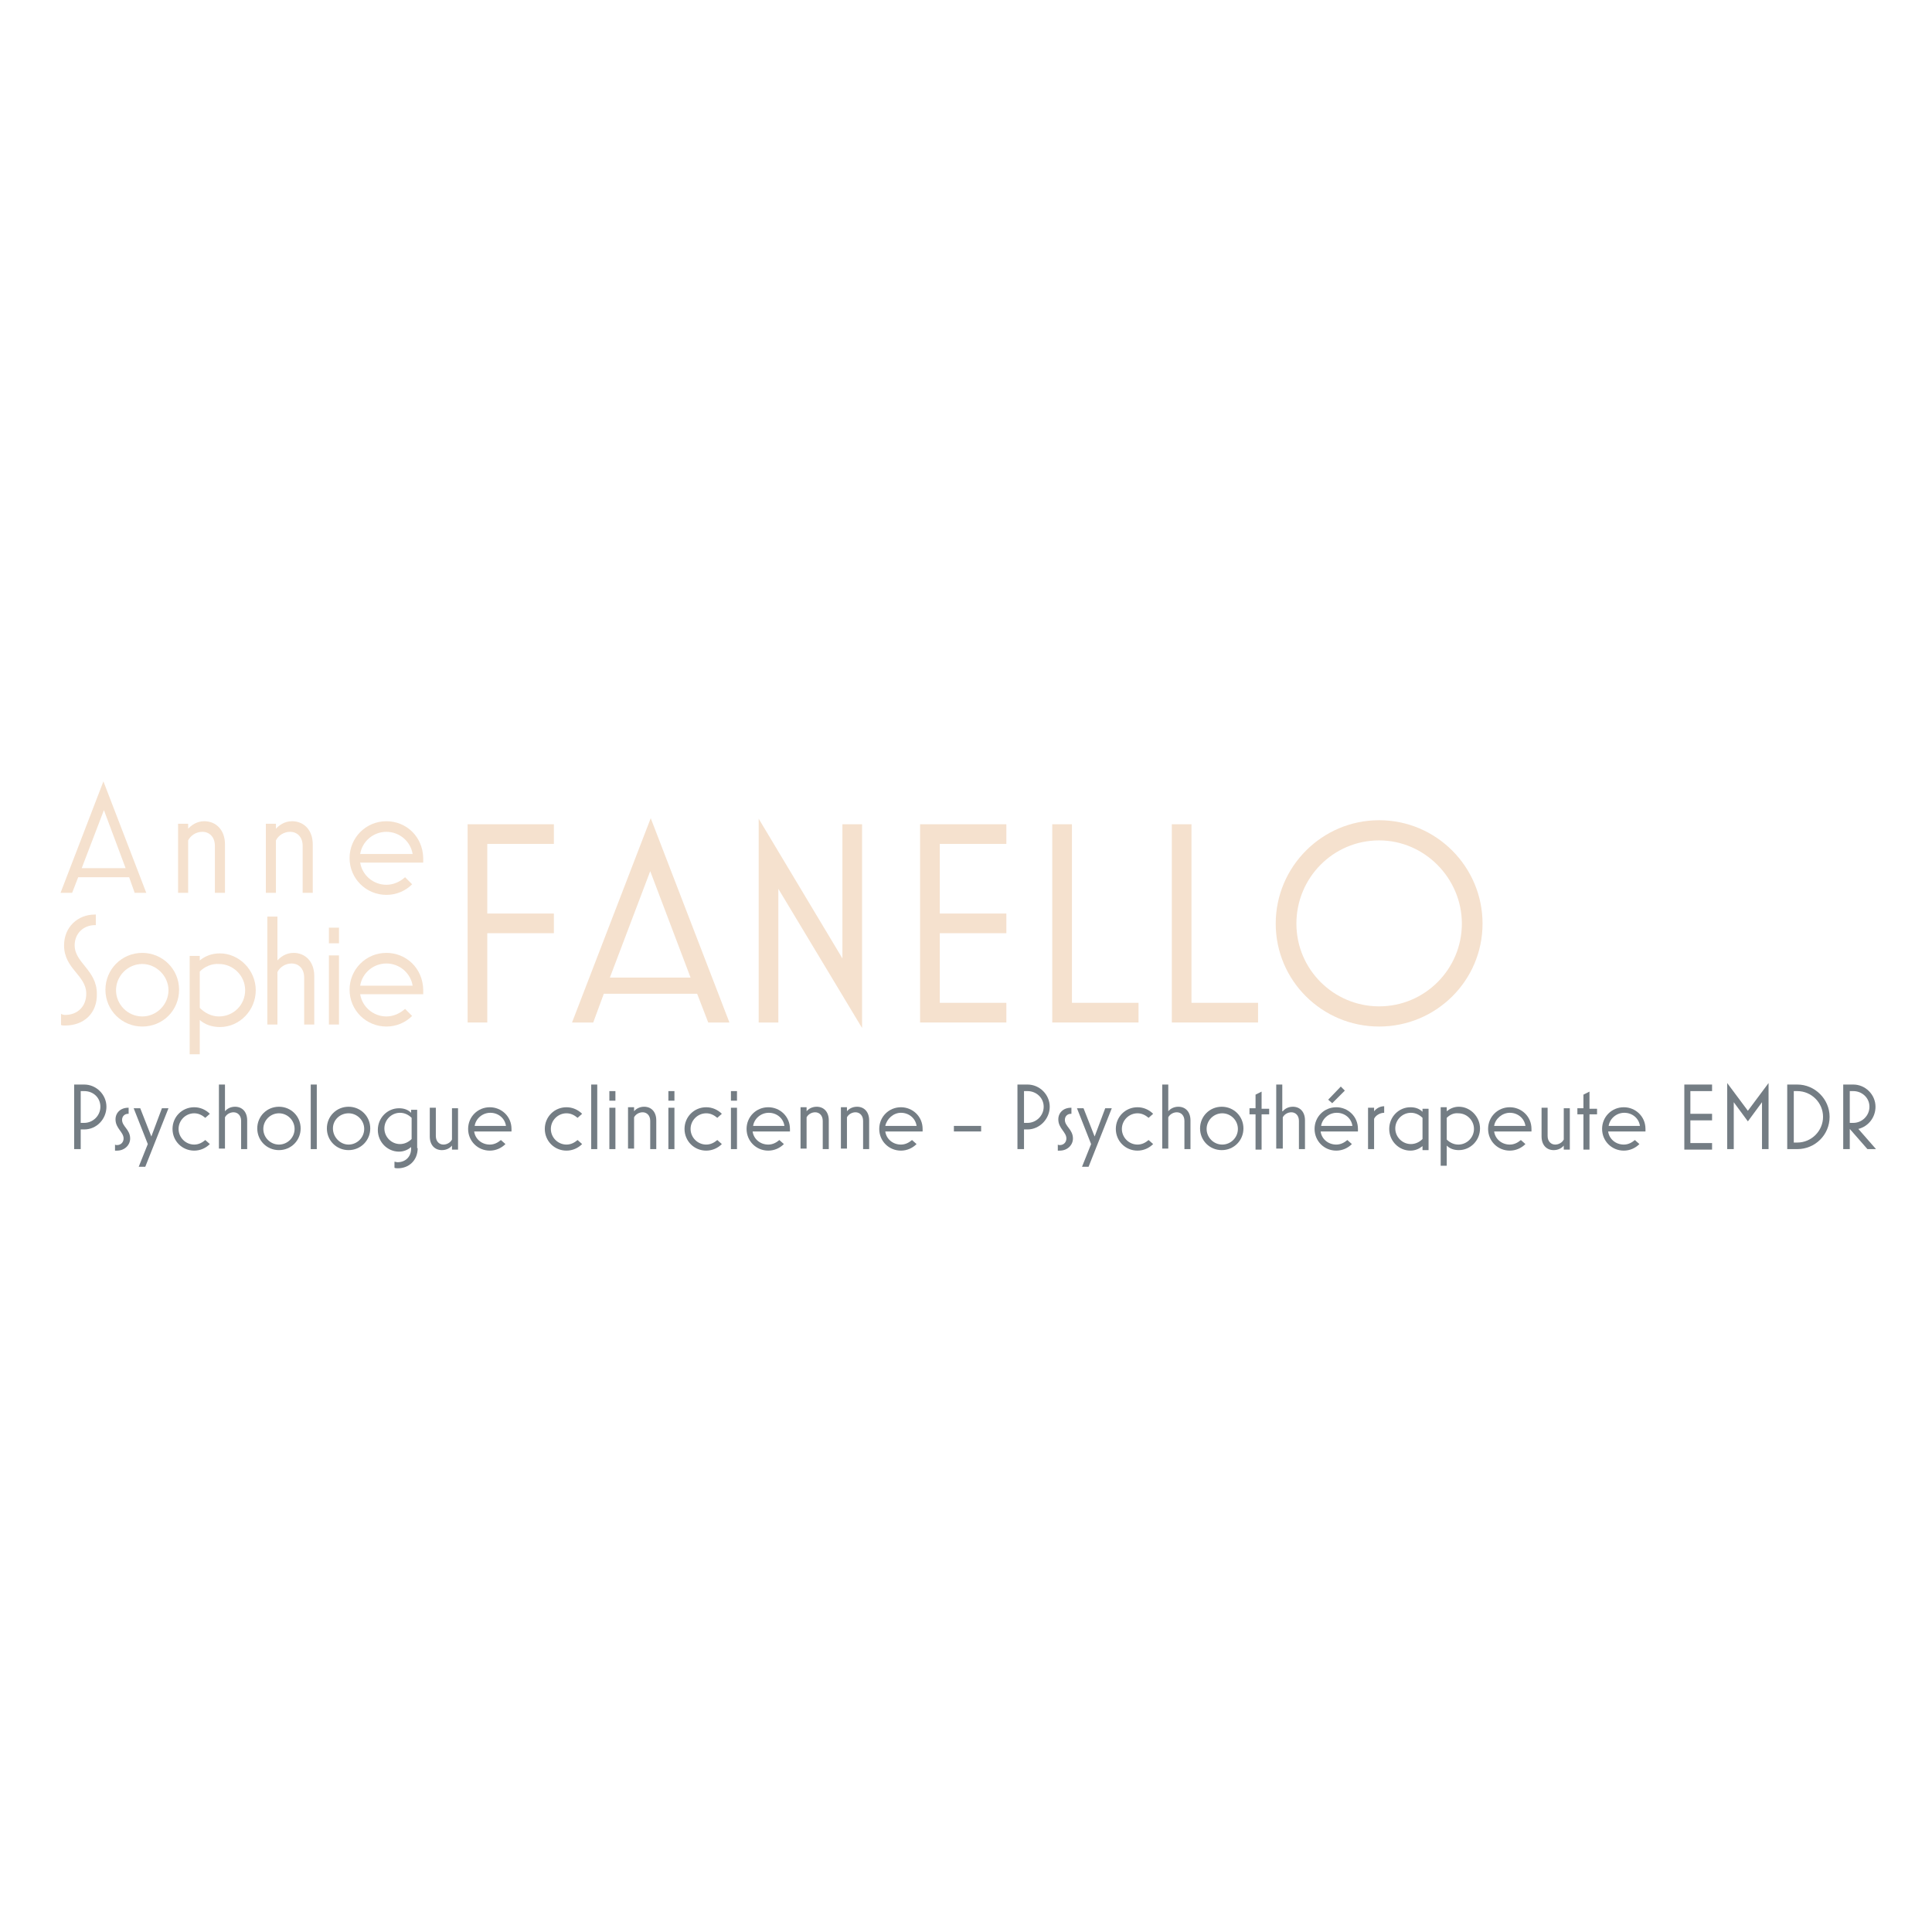 <?xml version="1.0" encoding="utf-8"?>
<!-- Generator: Adobe Illustrator 27.2.0, SVG Export Plug-In . SVG Version: 6.00 Build 0)  -->
<svg version="1.1" id="Calque_1" xmlns="http://www.w3.org/2000/svg" xmlns:xlink="http://www.w3.org/1999/xlink" x="0px" y="0px"
	 viewBox="0 0 383 383" style="enable-background:new 0 0 383 383;" xml:space="preserve">
<style type="text/css">
	.st0{fill:#F5E1CE;}
	.st1{fill:#747D84;}
</style>
<g>
	<path class="st0" d="M25.6,173.9H15.5l-1.2,3.1h-2.3l8.5-22.1L29,177h-2.3L25.6,173.9z M16.2,172.1h8.7l-4.3-11.5L16.2,172.1z"/>
	<path class="st0" d="M37.2,164.4c0.7-0.8,1.8-1.6,3.3-1.6c2.3,0,4.1,1.7,4.1,4.6v9.6h-2v-9.3c0-1.8-1.1-2.8-2.5-2.8
		c-1.2,0-2.3,0.7-2.8,1.7V177h-2v-13.7h2V164.4z"/>
	<path class="st0" d="M54.6,164.4c0.7-0.8,1.8-1.6,3.3-1.6c2.3,0,4.1,1.7,4.1,4.6v9.6h-2v-9.3c0-1.8-1.1-2.8-2.5-2.8
		c-1.2,0-2.3,0.7-2.8,1.7V177h-2v-13.7h2V164.4z"/>
	<path class="st0" d="M81.7,175.3c-1.3,1.3-3.1,2.1-5.1,2.1c-4,0-7.3-3.2-7.3-7.3c0-4,3.2-7.3,7.3-7.3c3.9,0,7.2,3,7.3,7.3
		c0,0.3,0,0.6,0,0.9H71.4c0.4,2.5,2.6,4.4,5.2,4.4c1.4,0,2.7-0.6,3.7-1.5L81.7,175.3z M71.4,169.3h10.4c-0.4-2.5-2.6-4.4-5.2-4.4
		C74,164.9,71.8,166.8,71.4,169.3z"/>
</g>
<g>
	<path class="st0" d="M12.9,203.3c-0.3,0-0.6,0-0.8-0.1v-2.2c0.2,0.1,0.5,0.2,0.8,0.2c2.5,0,4.2-1.7,4.2-4.2c0-3.7-4.4-4.9-4.4-9.6
		c0-3.6,2.7-6.1,6.1-6.1H19v2.1h-0.2c-2.2,0-4,1.6-4,4c0,3.5,4.4,4.9,4.4,9.6C19.3,200.8,16.7,203.3,12.9,203.3z"/>
	<path class="st0" d="M20.9,196.2c0-4,3.2-7.3,7.3-7.3c4,0,7.3,3.2,7.3,7.3s-3.2,7.3-7.3,7.3C24.2,203.5,20.9,200.3,20.9,196.2z
		 M28.2,201.5c2.9,0,5.2-2.4,5.2-5.2s-2.4-5.2-5.2-5.2c-2.9,0-5.2,2.4-5.2,5.2S25.3,201.5,28.2,201.5z"/>
	<path class="st0" d="M39.6,190.4c1.1-0.9,2.4-1.4,4-1.4c3.8,0,7.1,3.3,7.1,7.3c0,4-3.2,7.3-7.1,7.3c-1.6,0-3-0.5-4-1.4v6.8h-2
		v-19.5h2V190.4z M39.6,192.6v7.2c1,1,2.3,1.7,3.8,1.7c2.9,0,5.2-2.3,5.2-5.2s-2.4-5.2-5.2-5.2C42,191,40.6,191.6,39.6,192.6z"/>
	<path class="st0" d="M54.9,190.5c0.7-0.8,1.8-1.6,3.3-1.6c2.3,0,4.1,1.7,4.1,4.6v9.6h-2v-9.3c0-1.8-1.1-2.8-2.5-2.8
		c-1.2,0-2.3,0.7-2.8,1.7v10.4h-2v-21.4h2V190.5z"/>
	<path class="st0" d="M65.2,187v-3.1h2v3.1H65.2z M65.2,203.1v-13.7h2v13.7H65.2z"/>
	<path class="st0" d="M81.7,201.4c-1.3,1.3-3.1,2.1-5.1,2.1c-4,0-7.3-3.2-7.3-7.3c0-4,3.2-7.3,7.3-7.3c3.9,0,7.2,3,7.3,7.3
		c0,0.3,0,0.6,0,0.9H71.4c0.4,2.5,2.6,4.4,5.2,4.4c1.4,0,2.7-0.6,3.7-1.5L81.7,201.4z M71.4,195.4h10.4c-0.4-2.5-2.6-4.4-5.2-4.4
		C74,191,71.8,192.9,71.4,195.4z"/>
</g>
<g>
	<path class="st0" d="M96.6,185v17.7h-3.9v-39.3h17.1v3.9H96.6v13.8h13.2v3.9H96.6z"/>
	<path class="st0" d="M138.2,197h-18.5l-2.1,5.7h-4.2l15.6-40.5l15.6,40.5h-4.2L138.2,197z M120.9,193.8h16l-8-21.1L120.9,193.8z"/>
	<path class="st0" d="M154.3,176.2v26.5h-3.9v-40.4L167,190v-26.6h3.9v40.4L154.3,176.2z"/>
	<path class="st0" d="M182.4,202.7v-39.3h17.1v3.9h-13.2v13.8h13.2v3.9h-13.2v13.8h13.2v3.9H182.4z"/>
	<path class="st0" d="M208.6,202.7v-39.3h3.9v35.4h13.2v3.9H208.6z"/>
	<path class="st0" d="M232.3,202.7v-39.3h3.9v35.4h13.2v3.9H232.3z"/>
	<path class="st0" d="M273.4,203.5c-11.3,0-20.5-9.1-20.5-20.4s9.2-20.5,20.5-20.5s20.5,9.2,20.5,20.5S284.7,203.5,273.4,203.5z
		 M273.4,199.5c9.1,0,16.4-7.4,16.4-16.4s-7.4-16.5-16.4-16.5c-9.1,0-16.4,7.4-16.4,16.5S264.4,199.5,273.4,199.5z"/>
</g>
<g>
	<path class="st1" d="M16.7,223.9H16v3.9h-1.3V215h2c2.4,0,4.4,2,4.4,4.4S19.2,223.9,16.7,223.9z M16.7,216.3H16v6.3h0.7
		c1.7,0,3.2-1.4,3.2-3.2S18.5,216.3,16.7,216.3z"/>
	<path class="st1" d="M23.2,228.1c-0.1,0-0.3,0-0.4,0v-1.2c0.1,0.1,0.3,0.1,0.4,0.1c0.8,0,1.3-0.6,1.3-1.3c0-1.3-1.6-2-1.6-3.8
		c0-1.3,1-2.3,2.5-2.3h0.1v1.2h-0.1c-0.7,0-1.2,0.5-1.2,1.2c0,1.3,1.6,1.9,1.6,3.7C25.8,227,24.7,228.1,23.2,228.1z"/>
	<path class="st1" d="M26.5,219.7h1.3l2.2,5.6l2.1-5.6h1.3l-4.6,11.6h-1.3l1.8-4.5L26.5,219.7z"/>
	<path class="st1" d="M41.6,226.8c-0.8,0.8-1.9,1.3-3.1,1.3c-2.4,0-4.3-1.9-4.3-4.3c0-2.4,1.9-4.3,4.3-4.3c1.2,0,2.3,0.5,3.1,1.3
		l-0.9,0.8c-0.6-0.5-1.3-0.9-2.2-0.9c-1.7,0-3.1,1.4-3.1,3.1s1.4,3.1,3.1,3.1c0.9,0,1.6-0.4,2.2-0.9L41.6,226.8z"/>
	<path class="st1" d="M44.6,220.3c0.4-0.5,1.1-0.9,2-0.9c1.4,0,2.4,1,2.4,2.7v5.7h-1.2v-5.6c0-1.1-0.7-1.7-1.5-1.7
		c-0.7,0-1.4,0.4-1.7,1v6.2h-1.2V215h1.2V220.3z"/>
	<path class="st1" d="M51,223.7c0-2.4,1.9-4.3,4.3-4.3s4.3,1.9,4.3,4.3s-1.9,4.3-4.3,4.3S51,226.1,51,223.7z M55.3,226.9
		c1.7,0,3.1-1.4,3.1-3.1s-1.4-3.1-3.1-3.1s-3.1,1.4-3.1,3.1S53.6,226.9,55.3,226.9z"/>
	<path class="st1" d="M61.6,227.8V215h1.2v12.8H61.6z"/>
	<path class="st1" d="M64.8,223.7c0-2.4,1.9-4.3,4.3-4.3s4.3,1.9,4.3,4.3s-1.9,4.3-4.3,4.3S64.8,226.1,64.8,223.7z M69.1,226.9
		c1.7,0,3.1-1.4,3.1-3.1s-1.4-3.1-3.1-3.1S66,222,66,223.7S67.4,226.9,69.1,226.9z"/>
	<path class="st1" d="M82.8,227.6c0,2.5-1.8,4-3.9,4c-0.2,0-0.5,0-0.7-0.1v-1.2c0.2,0,0.4,0.1,0.6,0.1c1.5,0,2.7-1,2.7-2.7v-0.3
		c-0.6,0.5-1.4,0.9-2.4,0.9c-2.3,0-4.2-1.9-4.2-4.3c0-2.4,1.9-4.3,4.2-4.3c1,0,1.8,0.3,2.4,0.9v-0.6h1.2V227.6z M81.6,221.6
		c-0.6-0.6-1.4-1-2.3-1c-1.7,0-3.1,1.4-3.1,3.1s1.4,3.1,3.1,3.1c0.9,0,1.7-0.4,2.3-1V221.6z"/>
	<path class="st1" d="M89.6,227.1c-0.4,0.5-1.1,0.9-2,0.9c-1.4,0-2.4-1-2.4-2.7v-5.7h1.2v5.6c0,1.1,0.7,1.7,1.5,1.7
		c0.7,0,1.4-0.4,1.7-1v-6.2h1.2v8.2h-1.2V227.1z"/>
	<path class="st1" d="M100.2,226.8c-0.8,0.8-1.9,1.3-3.1,1.3c-2.4,0-4.3-1.9-4.3-4.3c0-2.4,1.9-4.3,4.3-4.3c2.3,0,4.3,1.8,4.3,4.3
		c0,0.2,0,0.3,0,0.5h-7.4c0.2,1.5,1.5,2.6,3.1,2.6c0.9,0,1.6-0.4,2.2-0.9L100.2,226.8z M94.1,223.2h6.2c-0.2-1.5-1.5-2.6-3.1-2.6
		C95.6,220.6,94.3,221.8,94.1,223.2z"/>
	<path class="st1" d="M115.4,226.8c-0.8,0.8-1.9,1.3-3.1,1.3c-2.4,0-4.3-1.9-4.3-4.3c0-2.4,1.9-4.3,4.3-4.3c1.2,0,2.3,0.5,3.1,1.3
		l-0.9,0.8c-0.6-0.5-1.3-0.9-2.2-0.9c-1.7,0-3.1,1.4-3.1,3.1s1.4,3.1,3.1,3.1c0.9,0,1.6-0.4,2.2-0.9L115.4,226.8z"/>
	<path class="st1" d="M117.2,227.8V215h1.2v12.8H117.2z"/>
	<path class="st1" d="M120.8,218.2v-1.9h1.2v1.9H120.8z M120.8,227.8v-8.2h1.2v8.2H120.8z"/>
	<path class="st1" d="M125.7,220.3c0.4-0.5,1.1-0.9,2-0.9c1.4,0,2.4,1,2.4,2.7v5.7h-1.2v-5.6c0-1.1-0.7-1.7-1.5-1.7
		c-0.7,0-1.4,0.4-1.7,1v6.2h-1.2v-8.2h1.2V220.3z"/>
	<path class="st1" d="M132.5,218.2v-1.9h1.2v1.9H132.5z M132.5,227.8v-8.2h1.2v8.2H132.5z"/>
	<path class="st1" d="M143.1,226.8c-0.8,0.8-1.9,1.3-3.1,1.3c-2.4,0-4.3-1.9-4.3-4.3c0-2.4,1.9-4.3,4.3-4.3c1.2,0,2.3,0.5,3.1,1.3
		l-0.9,0.8c-0.6-0.5-1.3-0.9-2.2-0.9c-1.7,0-3.1,1.4-3.1,3.1s1.4,3.1,3.1,3.1c0.9,0,1.6-0.4,2.2-0.9L143.1,226.8z"/>
	<path class="st1" d="M144.9,218.2v-1.9h1.2v1.9H144.9z M144.9,227.8v-8.2h1.2v8.2H144.9z"/>
	<path class="st1" d="M155.4,226.8c-0.8,0.8-1.9,1.3-3.1,1.3c-2.4,0-4.3-1.9-4.3-4.3c0-2.4,1.9-4.3,4.3-4.3c2.3,0,4.3,1.8,4.3,4.3
		c0,0.2,0,0.3,0,0.5h-7.4c0.2,1.5,1.5,2.6,3.1,2.6c0.9,0,1.6-0.4,2.2-0.9L155.4,226.8z M149.3,223.2h6.2c-0.2-1.5-1.5-2.6-3.1-2.6
		C150.8,220.6,149.5,221.8,149.3,223.2z"/>
	<path class="st1" d="M159.9,220.3c0.4-0.5,1.1-0.9,2-0.9c1.4,0,2.4,1,2.4,2.7v5.7h-1.2v-5.6c0-1.1-0.7-1.7-1.5-1.7
		c-0.7,0-1.4,0.4-1.7,1v6.2h-1.2v-8.2h1.2V220.3z"/>
	<path class="st1" d="M167.9,220.3c0.4-0.5,1.1-0.9,2-0.9c1.4,0,2.4,1,2.4,2.7v5.7h-1.2v-5.6c0-1.1-0.7-1.7-1.5-1.7
		c-0.7,0-1.4,0.4-1.7,1v6.2h-1.2v-8.2h1.2V220.3z"/>
	<path class="st1" d="M181.7,226.8c-0.8,0.8-1.9,1.3-3.1,1.3c-2.4,0-4.3-1.9-4.3-4.3c0-2.4,1.9-4.3,4.3-4.3c2.3,0,4.3,1.8,4.3,4.3
		c0,0.2,0,0.3,0,0.5h-7.4c0.2,1.5,1.5,2.6,3.1,2.6c0.9,0,1.6-0.4,2.2-0.9L181.7,226.8z M175.5,223.2h6.2c-0.2-1.5-1.5-2.6-3.1-2.6
		C177.1,220.6,175.8,221.8,175.5,223.2z"/>
	<path class="st1" d="M189.1,224.3v-1.1h5.4v1.1H189.1z"/>
	<path class="st1" d="M203.7,223.9H203v3.9h-1.3V215h2c2.4,0,4.4,2,4.4,4.4S206.1,223.9,203.7,223.9z M203.7,216.3H203v6.3h0.7
		c1.7,0,3.2-1.4,3.2-3.2S205.4,216.3,203.7,216.3z"/>
	<path class="st1" d="M210.1,228.1c-0.1,0-0.3,0-0.4,0v-1.2c0.1,0.1,0.3,0.1,0.4,0.1c0.8,0,1.3-0.6,1.3-1.3c0-1.3-1.6-2-1.6-3.8
		c0-1.3,1-2.3,2.5-2.3h0.1v1.2h-0.1c-0.7,0-1.2,0.5-1.2,1.2c0,1.3,1.6,1.9,1.6,3.7C212.7,227,211.6,228.1,210.1,228.1z"/>
	<path class="st1" d="M213.5,219.7h1.3l2.2,5.6l2.1-5.6h1.3l-4.6,11.6h-1.3l1.8-4.5L213.5,219.7z"/>
	<path class="st1" d="M228.6,226.8c-0.8,0.8-1.9,1.3-3.1,1.3c-2.4,0-4.3-1.9-4.3-4.3c0-2.4,1.9-4.3,4.3-4.3c1.2,0,2.3,0.5,3.1,1.3
		l-0.9,0.8c-0.6-0.5-1.3-0.9-2.2-0.9c-1.7,0-3.1,1.4-3.1,3.1s1.4,3.1,3.1,3.1c0.9,0,1.6-0.4,2.2-0.9L228.6,226.8z"/>
	<path class="st1" d="M231.6,220.3c0.4-0.5,1.1-0.9,2-0.9c1.4,0,2.4,1,2.4,2.7v5.7h-1.2v-5.6c0-1.1-0.7-1.7-1.5-1.7
		c-0.7,0-1.4,0.4-1.7,1v6.2h-1.2V215h1.2V220.3z"/>
	<path class="st1" d="M237.9,223.7c0-2.4,1.9-4.3,4.3-4.3s4.3,1.9,4.3,4.3s-1.9,4.3-4.3,4.3S237.9,226.1,237.9,223.7z M242.3,226.9
		c1.7,0,3.1-1.4,3.1-3.1s-1.4-3.1-3.1-3.1c-1.7,0-3.1,1.4-3.1,3.1S240.6,226.9,242.3,226.9z"/>
	<path class="st1" d="M251.6,220.9h-1.5v7h-1.2v-7h-1.2v-1.2h1.2v-2.7l1.2-0.6v3.4h1.5V220.9z"/>
	<path class="st1" d="M254.3,220.3c0.4-0.5,1.1-0.9,2-0.9c1.4,0,2.4,1,2.4,2.7v5.7h-1.2v-5.6c0-1.1-0.7-1.7-1.5-1.7
		c-0.7,0-1.4,0.4-1.7,1v6.2H253V215h1.2V220.3z"/>
	<path class="st1" d="M268,226.8c-0.8,0.8-1.9,1.3-3.1,1.3c-2.4,0-4.3-1.9-4.3-4.3c0-2.4,1.9-4.3,4.3-4.3c2.3,0,4.3,1.8,4.3,4.3
		c0,0.2,0,0.3,0,0.5h-7.4c0.2,1.5,1.5,2.6,3.1,2.6c0.9,0,1.6-0.4,2.2-0.9L268,226.8z M261.9,223.2h6.2c-0.2-1.5-1.5-2.6-3.1-2.6
		C263.4,220.6,262.1,221.8,261.9,223.2z M263.3,218l2.5-2.6l0.8,0.8l-2.5,2.5L263.3,218z"/>
	<path class="st1" d="M274.4,220.6L274.4,220.6c-0.8,0-1.7,0.5-2,1.2v6h-1.2v-8.2h1.2v0.7c0.4-0.5,1.1-1,2-1V220.6z"/>
	<path class="st1" d="M282,227.2c-0.6,0.5-1.4,0.9-2.4,0.9c-2.3,0-4.2-1.9-4.2-4.3c0-2.4,1.9-4.3,4.2-4.3c1,0,1.8,0.3,2.4,0.9v-0.6
		h1.2v8.2H282V227.2z M282,221.6c-0.6-0.6-1.4-1-2.3-1c-1.7,0-3.1,1.4-3.1,3.1s1.4,3.1,3.1,3.1c0.9,0,1.7-0.4,2.3-1V221.6z"/>
	<path class="st1" d="M286.8,220.3c0.6-0.5,1.4-0.9,2.4-0.9c2.3,0,4.2,2,4.2,4.3c0,2.4-1.9,4.3-4.2,4.3c-1,0-1.8-0.3-2.4-0.9v4h-1.2
		v-11.6h1.2V220.3z M286.8,221.6v4.3c0.6,0.6,1.4,1,2.3,1c1.7,0,3.1-1.4,3.1-3.1s-1.4-3.1-3.1-3.1
		C288.2,220.6,287.4,221,286.8,221.6z"/>
	<path class="st1" d="M302.4,226.8c-0.8,0.8-1.9,1.3-3.1,1.3c-2.4,0-4.3-1.9-4.3-4.3c0-2.4,1.9-4.3,4.3-4.3c2.3,0,4.3,1.8,4.3,4.3
		c0,0.2,0,0.3,0,0.5h-7.4c0.2,1.5,1.5,2.6,3.1,2.6c0.9,0,1.6-0.4,2.2-0.9L302.4,226.8z M296.2,223.2h6.2c-0.2-1.5-1.5-2.6-3.1-2.6
		C297.8,220.6,296.4,221.8,296.2,223.2z"/>
	<path class="st1" d="M310,227.1c-0.4,0.5-1.1,0.9-2,0.9c-1.4,0-2.4-1-2.4-2.7v-5.7h1.2v5.6c0,1.1,0.7,1.7,1.5,1.7
		c0.7,0,1.4-0.4,1.7-1v-6.2h1.2v8.2H310V227.1z"/>
	<path class="st1" d="M316.6,220.9h-1.5v7h-1.2v-7h-1.2v-1.2h1.2v-2.7l1.2-0.6v3.4h1.5V220.9z"/>
	<path class="st1" d="M325,226.8c-0.8,0.8-1.9,1.3-3.1,1.3c-2.4,0-4.3-1.9-4.3-4.3c0-2.4,1.9-4.3,4.3-4.3c2.3,0,4.3,1.8,4.3,4.3
		c0,0.2,0,0.3,0,0.5h-7.4c0.2,1.5,1.5,2.6,3.1,2.6c0.9,0,1.6-0.4,2.2-0.9L325,226.8z M318.9,223.2h6.2c-0.2-1.5-1.5-2.6-3.1-2.6
		C320.4,220.6,319.1,221.8,318.9,223.2z"/>
	<path class="st1" d="M333.9,227.8V215h5.5v1.3h-4.3v4.5h4.3v1.3h-4.3v4.5h4.3v1.3H333.9z"/>
	<path class="st1" d="M349.3,227.8v-9.3l-2.8,3.8l-2.8-3.8v9.3h-1.3v-13.1l4.1,5.5l4.1-5.5v13.1H349.3z"/>
	<path class="st1" d="M356.3,227.8h-2V215h2c3.5,0,6.4,2.9,6.4,6.4C362.7,225,359.8,227.8,356.3,227.8z M356.3,216.3h-0.7v10.2h0.7
		c2.8,0,5.1-2.3,5.1-5.1C361.4,218.6,359.1,216.3,356.3,216.3z"/>
	<path class="st1" d="M368.4,223.8l3.5,4h-1.7l-3.5-4v4h-1.3V215h2c2.4,0,4.4,2,4.4,4.4C371.8,221.5,370.4,223.3,368.4,223.8z
		 M367.4,216.3h-0.7v6.3h0.7c1.7,0,3.2-1.4,3.2-3.2S369.1,216.3,367.4,216.3z"/>
</g>
</svg>
